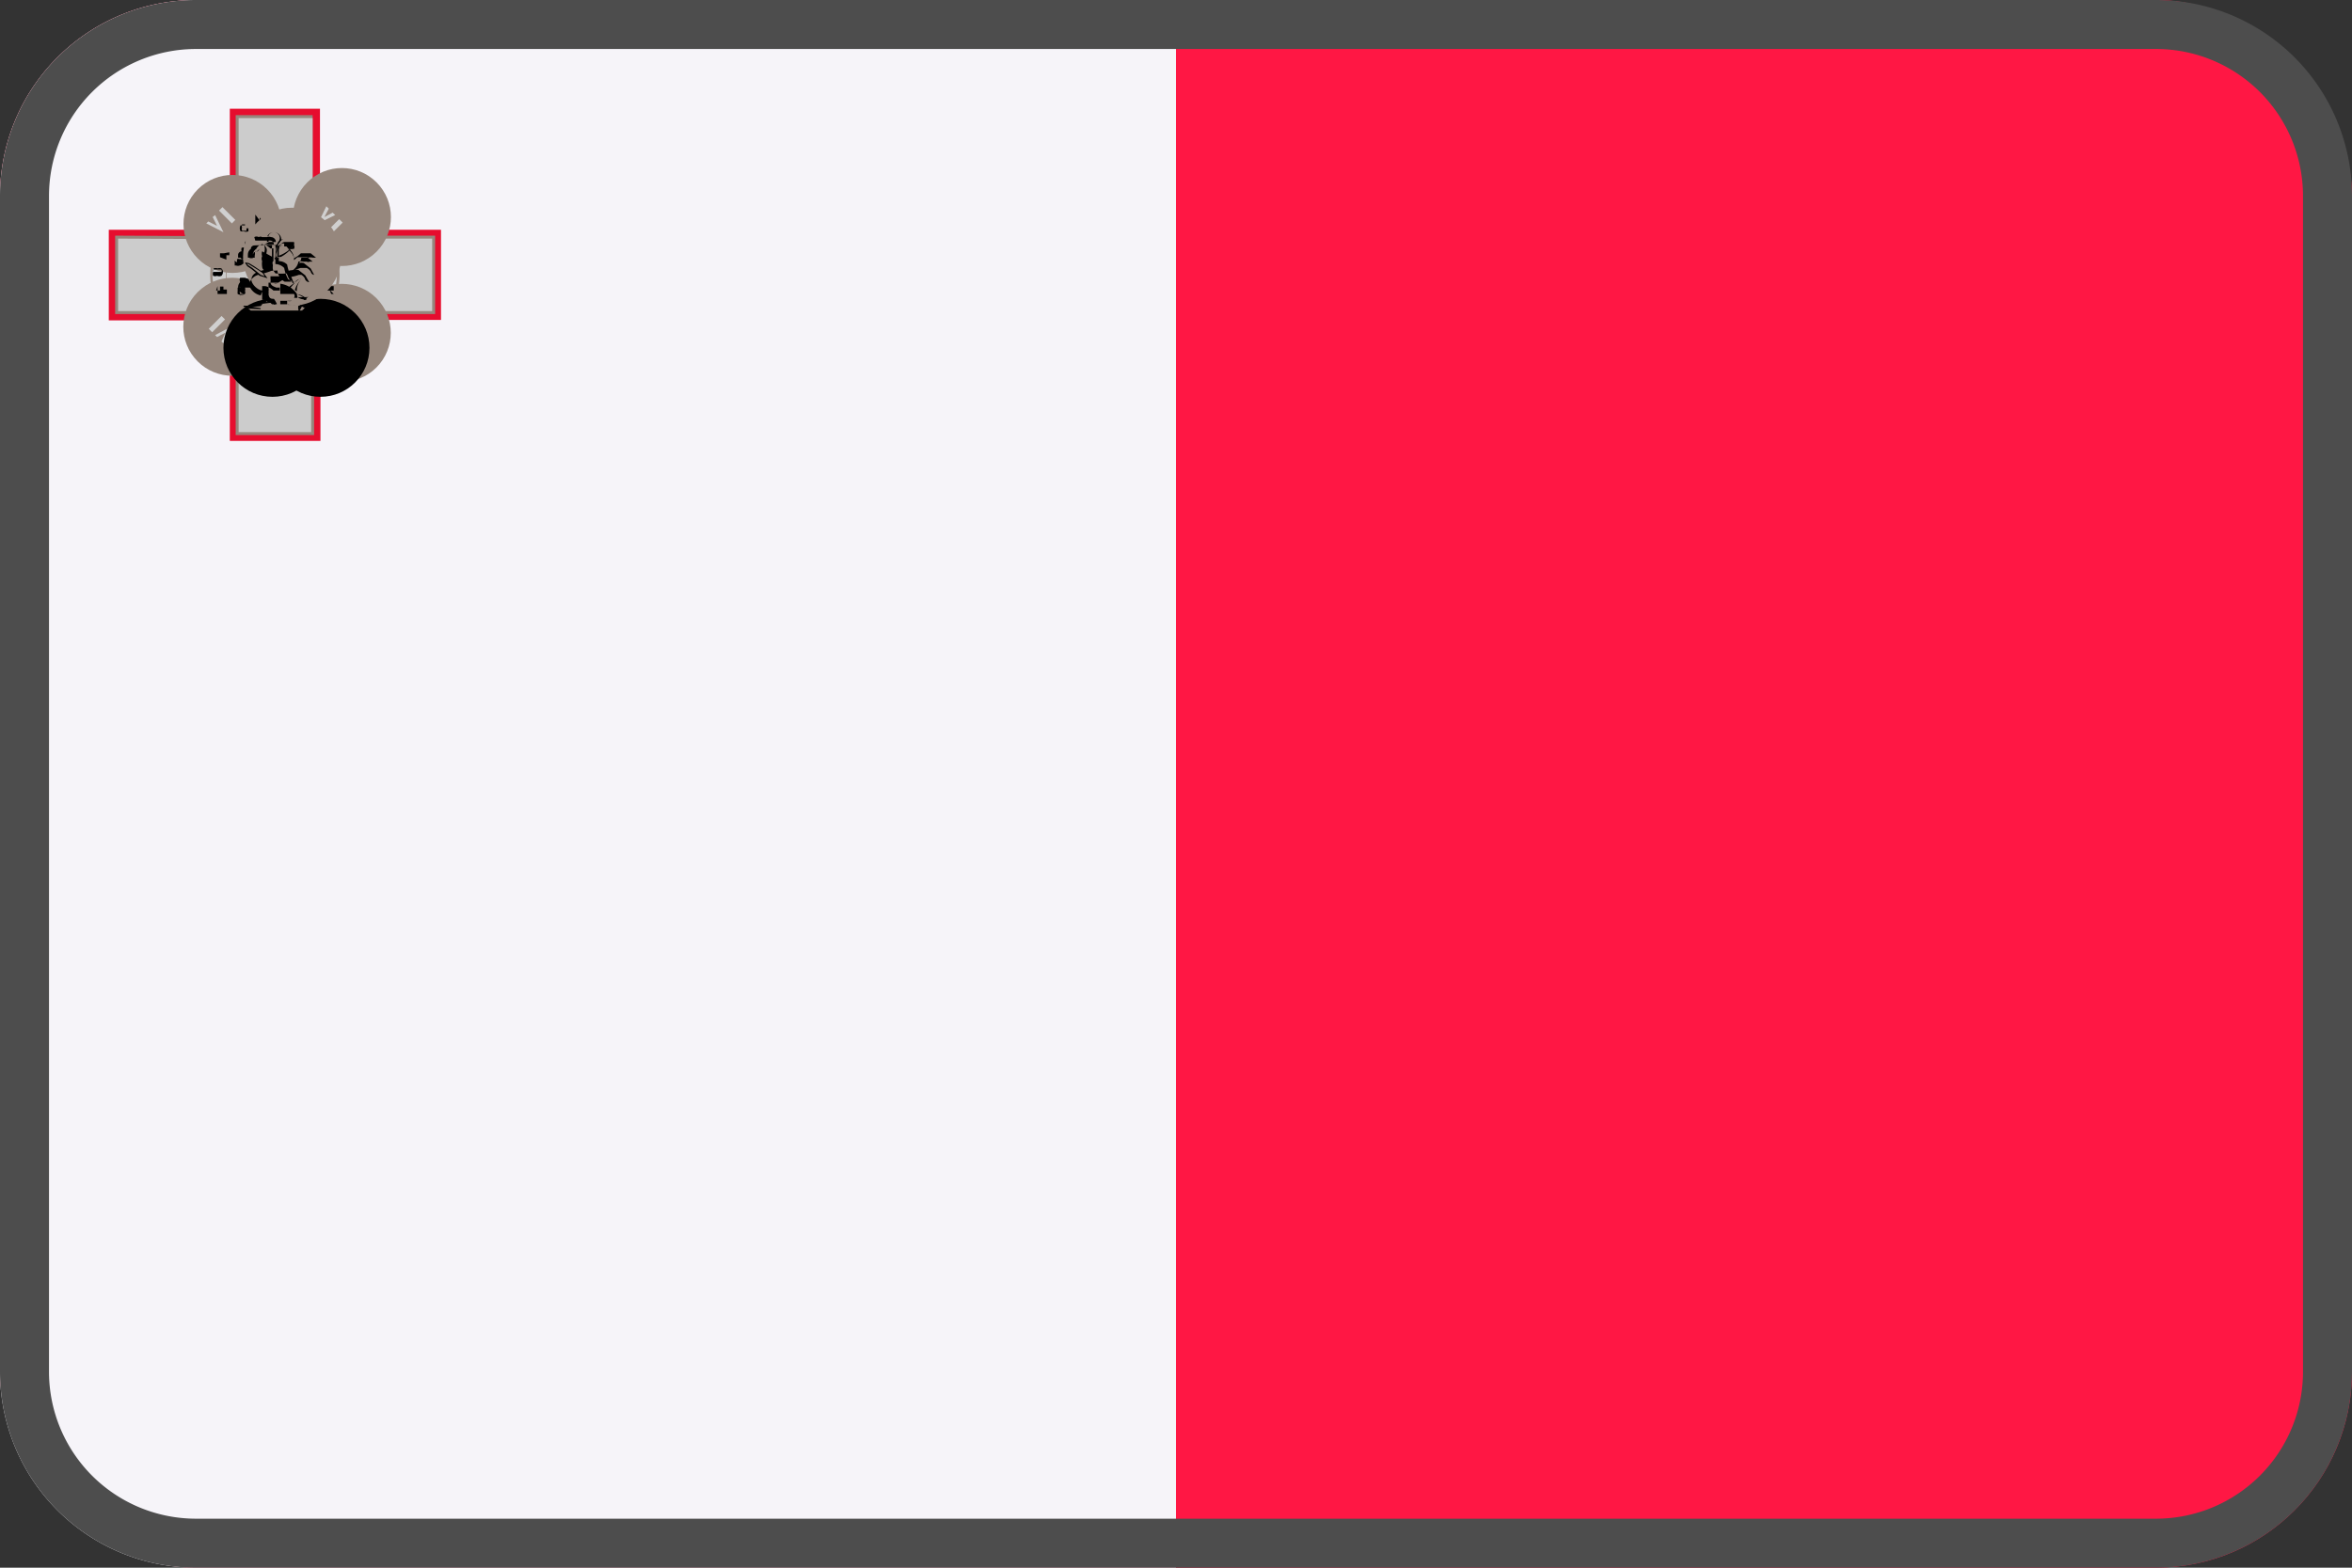 <svg xmlns="http://www.w3.org/2000/svg" viewBox="0 0 48 32">
  <rect x="0" y="0" width="48" height="32" fill="#333333" stroke="none"/>
  <g fill="none" fill-rule="nonzero">
    <rect width="48" height="32" fill="#FF1744" rx="4"/>
    <path fill="#F6F4F9" d="M4 0h20v32H4a4 4 0 01-4-4V4a4 4 0 014-4z"/>
    <g transform="translate(2 2)">
      <path fill="#E60D2E" d="M.22 2.69v1.85h1.85c.02.334.286.6.62.62V7h1.85V5.15a.66.66 0 00.62-.62H7V2.69H5.15a.66.66 0 00-.62-.62V.22H2.69v1.85a.66.66 0 00-.62.62H.22z"/>
      <path fill="#96877D" d="M.35 2.81v1.6h1.84a.66.66 0 00.62.59v1.88h1.6V5A.66.66 0 005 4.41h1.88v-1.6H5a.66.66 0 00-.62-.62V.35H2.81V2.2a.66.66 0 00-.62.62L.35 2.81z"/>
      <path fill="#CCC" d="M.41 2.87v1.48h1.85a.66.66 0 00.61.65v1.82h1.48V5A.66.66 0 005 4.35h1.82V2.87H5a.66.66 0 00-.62-.62V.41H2.87v1.85a.66.66 0 00-.62.62L.41 2.87z"/>
      <circle cx="2.744" cy="2.571" r="1" fill="#96877D" transform="rotate(-45 2.744 2.57)"/>
      <path fill="#D0D0D0" d="M2.21 2.56l.04-.04.18.09-.09-.18.05-.04.17.35-.35-.18zM2.47 2.298l.07-.07.262.261-.07.071z"/>
      <circle cx="4.978" cy="2.43" r="1" fill="#96877D" transform="rotate(-45 4.978 2.43)"/>
      <path fill="#D0D0D0" d="M4.66 2.21l.05.05-.09.17.17-.09.05.05-.35.17.17-.35zM4.66 2.735l.262-.262.071.07-.261.262z"/>
      <circle cx="4.975" cy="4.794" r="1" fill="#96877D" transform="rotate(-45 4.975 4.794)"/>
      <path fill="#D0D0D0" d="M5.01 4.66l-.04.05-.18-.09.09.17-.04.05-.18-.35.35.17zM4.444 4.706l.07-.07.262.26-.07.071z"/>
      <circle cx="2.741" cy="4.67" r="1" fill="#96877D" transform="rotate(-45 2.741 4.67)"/>
      <path fill="#D0D0D0" d="M2.56 5.01l-.04-.04.08-.18-.17.09-.04-.04.34-.18-.17.35zM2.26 4.712l.261-.262.071.07-.262.262z"/>
      <path fill="#96877D" d="M3.61 2.32a1.27 1.27 0 11-.008 2.54 1.27 1.27 0 01.008-2.54v-.03a1.32 1.32 0 100 2.64 1.32 1.32 0 000-2.64v.03z"/>
      <path fill="#96877D" d="M3.61 2.63a1 1 0 11.028 2 1 1 0 01-.028-2V2.6a1 1 0 100 2 1 1 0 000-2v.03z"/>
      <circle cx="3.56" cy="5.1" r="1" fill="#000"/>
      <circle cx="4.54" cy="5.1" r="1" fill="#000"/>
      <path fill="#000" d="M3.57 4.66v.06h-.08c-.08 0-.08.06 0 .06h.08v.06c0 .07.07.07.08 0v-.05h.08c.08 0 .08-.06 0-.06h-.08v-.07h-.08zM2.41 3.93h.08v-.08h.07v.06h.07V4h-.19v-.16l-.03.09zm-.05-.38a.1.1 0 010-.07.11.11 0 01.08 0 .12.12 0 01.08 0 .11.11 0 010 .15.12.12 0 01-.09 0 .11.11 0 01-.08 0 .11.11 0 010-.08h.01zm0 0h.16a.06.06 0 000-.05H2.35a.06.06 0 00.01.05zm.32-.4v.06h-.12.06v.09l-.13-.05v-.08h.08l.11-.02zM3 2.52v.06h-.06a.07.07 0 000 .06.12.12 0 000 .07h.09v-.05H3h.07v.06a.12.12 0 01-.1 0 .11.11 0 01-.06 0 .12.12 0 010-.12H3v-.08zm.36 0h-.08v.06h-.07v-.2l.12.16h-.08l.11-.02zm0 0l-.06-.08v.1l.06-.02zm.39 0v.06h-.17v-.17.18h.1l.07-.07zm.3.08H4v.05l-.16-.05v-.14H4v.13l.05.01zm.24.13h-.13l.17-.1v.2l-.1-.03v-.06l.06-.01zm0 0v-.09l-.08.05.08.04zm.26 0L4.52 3h.1v.06l-.15.11.06-.22-.11.08v-.09l.12-.09.01-.12zm.28.51v-.02l-.16.06v-.09l.16-.06.06.17-.06-.06zm-.18.39v-.01l.1-.08h-.1v-.08h.19v.08a.19.19 0 010 .05h-.13l-.06.04zm.11-.16h.07-.07zm.05.53v.07V4l-.07-.07h-.13v-.09h.2v.09h-.08l.03.07h.05z"/>
      <path fill="#96877D" d="M4.31 3.8h.06a.12.12 0 01-.07 0"/>
      <path fill="#000" d="M4.32 3.81h.05a.13.13 0 00.08.05h.06-.2l.01-.05z"/>
      <path fill="#96877D" d="M4.23 3.77h-.1a.16.16 0 00.1.07"/>
      <path fill="#000" d="M4.22 3.77a.17.17 0 00.11.07.12.12 0 01-.07 0 .25.25 0 00.09 0l-.13-.07z"/>
      <path fill="#96877D" d="M3.11 4.35h1.05l.08-.07-.13-.07-.21-.07-.09-.05-.15.01-.13.07-.18.02-.04.05-.13.01h-.21l.35.05-.28-.01z"/>
      <path fill="#000" d="M3.11 4.35v.01h1.05l.1-.08-.15-.08-.21-.07-.08-.05-.16.01-.13.07-.18.02-.04.05-.13.01h-.21v.02l.14.02h-.07L3 4.27l.1.09h.01v-.01l.01-.01-.05-.04.25.01v-.02l-.18-.03h.04l.13-.01h.01l.04-.05.17-.02.13-.07h.15l.08.04.21.07.12.07-.06.05H3.11v.01l.01-.01z"/>
      <path fill="#96877D" d="M3.67 4c-.13-.07-.17.1-.23.15-.06.05.13-.06.2-.09 0 .14.13 0 .13 0s.08.13.19.07a.06.06 0 00.06 0h.05c.05 0 .26-.13.26-.13v-.05.1l-.09.06c0-.05-.09-.13-.07-.16.02-.03.08.05.13 0a.15.15 0 00.08-.14l-.05-.09v-.07s-.06 0-.06.07.06.06.06.06a.1.1 0 01-.07 0h.06s-.09-.1-.15-.05 0 .13 0 .13a.22.22 0 00-.09.1C3.9 4 3.82 4 3.67 4z"/>
      <path fill="#000" d="M3.67 4h-.05a.14.14 0 00-.11.07.48.48 0 01-.07.09c.07 0 .13-.07.19-.1 0 .06.05.08.08.08a.1.1 0 00.06 0 .2.2 0 00.14.09H4a.17.17 0 00.11-.07L4.34 4v.06a.31.31 0 000 .05h-.05a.18.18 0 000-.09.17.17 0 010-.07h.06a.16.16 0 00.09-.15l-.05-.1v-.06a.09.09 0 000 .06.08.08 0 000 .05h-.24a.11.11 0 00-.07 0A.17.17 0 004.1 4a.23.23 0 00-.1.07.25.25 0 00-.13-.07 1.12 1.12 0 010 0 .22.22 0 01.13.08.22.22 0 01.09-.08.1.1 0 010-.05h.05a.13.13 0 00.06 0h.06v.16s0 .11-.07.13h-.1a.17.17 0 000 .08.17.17 0 010 .07L4.3 4v.13s-.07.07-.09.07h-.3a.14.14 0 01-.09 0l-.06-.07c-.06 0-.12.09-.18.09a.47.47 0 00.07-.1.12.12 0 01-.03-.12h.05z"/>
      <path fill="#96877D" d="M3.49 3.86c.05.05 0 .14 0 .15 0 .01.05 0 .05 0a.38.38 0 00.16 0h.05c.05 0 .1.05.1.05a.6.6 0 00-.12-.1.38.38 0 01-.15 0V3.8c0-.03-.17-.01-.09.06z"/>
      <path fill="#000" d="M3.49 3.86a.1.1 0 010 .08h.13a.1.1 0 00.1.06.6.6 0 00-.12-.1.34.34 0 01-.13 0 .08.08 0 000-.06.25.25 0 000-.11h-.06a.09.09 0 00-.09.08.09.09 0 000 .06.07.07 0 01.07-.06.23.23 0 010 .1V4a.35.35 0 00.14 0h.31a.08.08 0 01-.04 0h-.27a.13.13 0 000-.1l-.04-.04z"/>
      <path fill="#96877D" d="M3.12 3.71c-.07 0-.19-.09-.24 0-.05.09 0 .14 0 .19 0 .05-.05.07-.08.1s0 .06 0 .06v.04a.17.17 0 010-.08h.06C2.92 4.02 3 4 3 4v-.13c0-.05-.11-.11-.07-.13.04-.02.12.08.19 0 0 0 .07-.05 0-.03z"/>
      <path fill="#000" d="M3.12 3.71L3 3.67h-.1a.1.1 0 000 .08.23.23 0 000 .12h-.05V4a.26.26 0 010-.06V4A.15.15 0 003 4a.08.08 0 000-.06.12.12 0 000-.07h.14L3 3.74v-.02A.14.14 0 003 4h-.1a.27.27 0 000 .06V4a.2.2 0 010-.11.08.08 0 010-.06h.19l.03-.12z"/>
      <path fill="#96877D" d="M3.48 3c-.09 0-.28 0-.38-.09a.07.07 0 00-.1.03S2.95 3 3 3s-.13.1-.1.13-.06.1-.07.12c-.01.02 0 .08.05.06.05-.02 0 0 0 0s.2-.09.31-.09a.4.4 0 00.2-.11h.06L3.48 3z"/>
      <path fill="#000" d="M3.48 3c-.09 0-.28 0-.38-.09a.08.08 0 00-.1.03A.08.08 0 003 3a.11.11 0 000 .06.08.08 0 00-.07 0 .15.15 0 000 .07.08.08 0 00-.07.06.71.71 0 000 .07h.05a.12.12 0 00.09.05.2.2 0 000 .06.18.18 0 01.11-.07.41.41 0 00.2-.11h.05L3.49 3l-.1.2H3.3a.43.43 0 01-.18.1.2.2 0 00-.12.05s-.07.07-.11.07a.1.1 0 01-.07 0h-.03v-.07c0-.07 0 0 .05 0a.12.12 0 010-.06.06.06 0 01.05 0H3V3a.06.06 0 01.06 0c.11.05.29.05.38.09L3.48 3z"/>
      <circle cx="3.96" cy="3.24" r="1" fill="#96877D"/>
      <path fill="#000" d="M3.59 2.74a.12.12 0 110 .24.12.12 0 010-.24.15.15 0 100 .3.15.15 0 000-.3z"/>
      <path fill="#96877D" d="M3.36 3.93a.31.31 0 01-.24-.21c.08-.3.48-.15.51-.37a.69.69 0 01.1-.43.19.19 0 01.09-.06.08.08 0 010 .05 1.43 1.43 0 01.22 0 .09.09 0 010 .07L4 3a.08.08 0 01-.08 0 .25.25 0 01-.1 0s.14.15.12.2a.31.31 0 01.06.16.46.46 0 00.13-.1c.06 0 .15.06.2.07l.11.09h-.1c-.03 0-.11-.08-.22-.06a.24.24 0 01-.11.16.29.29 0 01.15 0l.14.11.07.13s-.07 0-.09-.07c0 .07 0 0-.13-.1a.08.08 0 01-.07 0 .65.65 0 01-.26.05 2 2 0 00-.2.11h-.09v.1c0 .01 0 .12-.05.13-.05.01.07.08.12.11a.07.07 0 01.07 0 .38.38 0 01.06.1h-.12s-.22-.08-.23-.1c-.01-.02 0-.11 0-.15l-.02-.01z"/>
      <path fill="#000" d="M3.36 3.93c-.08 0-.21-.1-.23-.21 0-.15.15-.18.26-.21h.16a.15.15 0 00.09-.12v-.05a.66.66 0 01.1-.37h.06v.06H4A.1.1 0 014 3h-.18l.06.07a.26.26 0 01.12.2.47.47 0 00.14-.1h.2l.11.09h-.06a.25.25 0 00-.11 0h-.13a.18.18 0 01-.05.11.2.2 0 01.1 0l.14.11.07.13s-.05 0-.07-.07a.22.22 0 00-.08-.07h-.13a.8.8 0 01-.22.05 2 2 0 00-.2.12h-.19v.06c0 .06 0 0 0 0a.15.15 0 010 .06c0 .07.07.09.12.11h.07v.06h-.13a.34.34 0 00-.17-.09h-.06v-.12.4a.29.29 0 01.2.09h.1a.38.38 0 00-.06-.11c-.05 0-.1 0-.11-.1a.11.11 0 000-.05.17.17 0 000-.07v-.11h.2a2.14 2.14 0 01.19-.11.81.81 0 00.23-.05h.05a.2.2 0 01.07.07.1.1 0 00.09.08l-.08-.14-.14-.11a.22.22 0 00-.11 0 .25.25 0 00.11-.17.23.23 0 01.1 0h.07a.06.06 0 00.06 0h.06l-.11-.09h-.2L4 3.31v.04-.08a.26.26 0 00-.06-.12l-.06-.07a.26.26 0 00.11 0H4A.09.09 0 004 3a.12.12 0 000-.06h-.2a.2.2 0 00-.1.07.68.68 0 00-.11.38v.05a.13.13 0 01-.08.1 2.32 2.32 0 01-.24.07.27.27 0 00-.19.2.32.32 0 00.24.22l.04-.1z"/>
      <path fill="#96877D" d="M3.02 3.37l.06.01.09.06.19.13.07.09-.12-.04-.17-.14-.09-.06z"/>
      <path fill="#000" d="M3.02 3.37v.01l.05.01.1.06.19.12.04.07-.08-.03-.17-.14-.09-.06-.03-.04h-.01v.01-.01l-.01.01.03.04v.01l.09.06.17.14.16.05-.09-.12-.19-.13-.1-.06-.06-.01H3l.01.02z"/>
      <path fill="#96877D" d="M4.15 3.69c-.07 0-.23.18-.23.18L4 4a.51.51 0 01.15-.31z"/>
      <path fill="#000" d="M4.15 3.69s-.1 0-.14.09l-.08.09.13.13a.75.75 0 010-.12.33.33 0 01.09-.18A.52.52 0 004 4l-.12-.13.12-.09s.1-.09.13-.09h.02z"/>
      <path fill="#96877D" d="M3.35 3.13a.14.14 0 000 .18c0 .06.05.17.09.18a1 1 0 00.27 0 .28.28 0 00.15.24h.05a.13.13 0 00.11 0s-.13-.1-.16-.13a.81.81 0 01-.08-.23.25.25 0 00-.18-.08v-.21L3.56 3v-.05c0-.05 0-.13-.08-.13s-.08.08-.08.09c0 .01 0 0 0 0a.12.12 0 00-.09 0s-.1 0-.1.07a.1.1 0 00-.06.05l-.08.08c-.08.08-.08.19-.08.19h.06a.11.11 0 010-.06s.08-.06.09-.11c.01-.05.19.02.21 0z"/>
      <path fill="#000" d="M3.35 3.13a.16.16 0 000 .1.12.12 0 000 .1.36.36 0 000 .11s0 .07.06.08c.083.009.167.009.25 0a.31.31 0 00.15.23H4v.01l-.12-.06a.8.8 0 01-.08-.23.26.26 0 00-.18-.08V3a.11.11 0 00-.1-.1.09.09 0 00-.07 0 .13.13 0 000 .05h-.06L3.32 3s-.05 0-.09.08a.16.16 0 00-.07.11.46.46 0 000 .08H3h.09a.27.27 0 00.09-.12.14.14 0 00.11-.07s0 .06-.09.06a.16.16 0 010 .07.14.14 0 000 .05h-.14a.43.43 0 010-.08.14.14 0 01.06-.1c0-.06.06-.07.07-.07L3.4 3h.08v-.09a.06.06 0 01.06 0 .09.09 0 01.08.08V3h.07v.33a.24.24 0 01.17.07.82.82 0 00.08.24l.06.15a.29.29 0 01-.14-.21 1.21 1.21 0 01-.24 0l-.05-.07a.35.35 0 010-.1.1.1 0 010-.08.14.14 0 010-.08l-.22-.12z"/>
      <path fill="#96877D" d="M3.21 2.91h.08s0-.06.11 0 .12 0 .12 0a.09.09 0 01.07 0c.05 0 .09.04.09.09h-.17a.38.38 0 00-.11 0c-.05 0-.11-.09-.19-.09z"/>
      <path fill="#000" d="M3.21 2.91h.25a.08.08 0 01.05 0 .08.08 0 01.08.08h-.14a.37.37 0 00-.06.01h-.18.18a.38.38 0 01.1-.06h.14a.1.1 0 00-.1-.1.11.11 0 00-.08 0H3.35a.07.07 0 00-.07 0 .09.09 0 00-.09 0l.02.07z"/>
      <path fill="#96877D" d="M3.37 3h.25v.27c-.05-.06-.11-.07-.15-.13-.04-.06 0-.1 0-.14 0-.04-.11 0-.1 0z"/>
      <path fill="#000" d="M3.37 3h.06l.09.07h.06v.27c-.06-.06-.11-.07-.14-.13a.15.15 0 010-.06.16.16 0 000-.08L3.4 3v.05a.14.14 0 010 .07.15.15 0 000 .07c0 .07.1.08.15.13v-.3L3.56 3h-.19zM3.52 3.06h.09H3.49h.03z"/>
      <path fill="#96877D" d="M3.78 2.89L3.65 3v.3a.2.2 0 000-.06.33.33 0 000-.09.15.15 0 010-.12c.04-.03.11-.09.13-.14z"/>
      <path fill="#000" d="M3.78 2.89h-.06L3.64 3v.33a.42.42 0 000-.08.2.2 0 010-.07c0-.08.1-.14.12-.2 0 0-.08.11-.12.19a.22.22 0 000 .08.11.11 0 000 .05V3.06l.08-.15.06-.02z"/>
      <path fill="#96877D" d="M4 3a.73.73 0 01-.34.25c-.06 0 0-.14 0-.14v.15A.72.72 0 004 3z"/>
      <path fill="#000" d="M4 3a.71.71 0 01-.31.22.18.18 0 010-.05.35.35 0 000 .01.15.15 0 000 .06.06.06 0 00.05 0A.73.73 0 004 3a.66.66 0 01-.34.23.13.13 0 010-.05.2.2 0 000 .06A.74.74 0 004 3z"/>
      <path fill="#96877D" d="M4.07 4.08S4 4 3.92 4c-.08 0 0 0 0 0s0-.05 0 0-.06-.05-.06-.05 0-.07-.12-.05c.25-.11.46.18.46.18"/>
      <path fill="#000" d="M4.07 4.08H4A.07.07 0 004 4a.11.11 0 00-.09 0h.12a.37.37 0 01.23.1l-.2-.1a.49.49 0 00-.35-.21h-.12a.09.09 0 01.07 0h.06V4h.34l.01.08z"/>
      <path fill="#96877D" d="M4.19 4.11s.06.07.09.07 0-.06 0-.06-.05.12-.2 0"/>
      <path fill="#000" d="M4.19 4.12a.12.12 0 00.06 0 .13.13 0 000-.06.09.09 0 01-.07 0 .19.19 0 01-.11 0 .21.21 0 00.12.05.11.11 0 00.1-.06l-.1.07z"/>
      <path fill="#96877D" d="M3.73 4.13v.09a.21.21 0 00.09 0s-.08.05-.1 0c-.02-.05.06 0 0-.08"/>
      <path fill="#000" d="M3.72 4.13v.08H3.89a.07.07 0 00.05 0 .16.16 0 01-.08 0v-.07a.18.18 0 00.1 0h-.24v-.09.08z"/>
    </g>
    <g fill="#4D4D4D">
      <path d="M44 1a3 3 0 013 3v24a3 3 0 01-3 3H4a3 3 0 01-3-3V4a3 3 0 013-3h40zm0-1H4a4 4 0 00-4 4v24a4 4 0 004 4h40a4 4 0 004-4V4a4 4 0 00-4-4z"/>
    </g>
  </g>
</svg>

